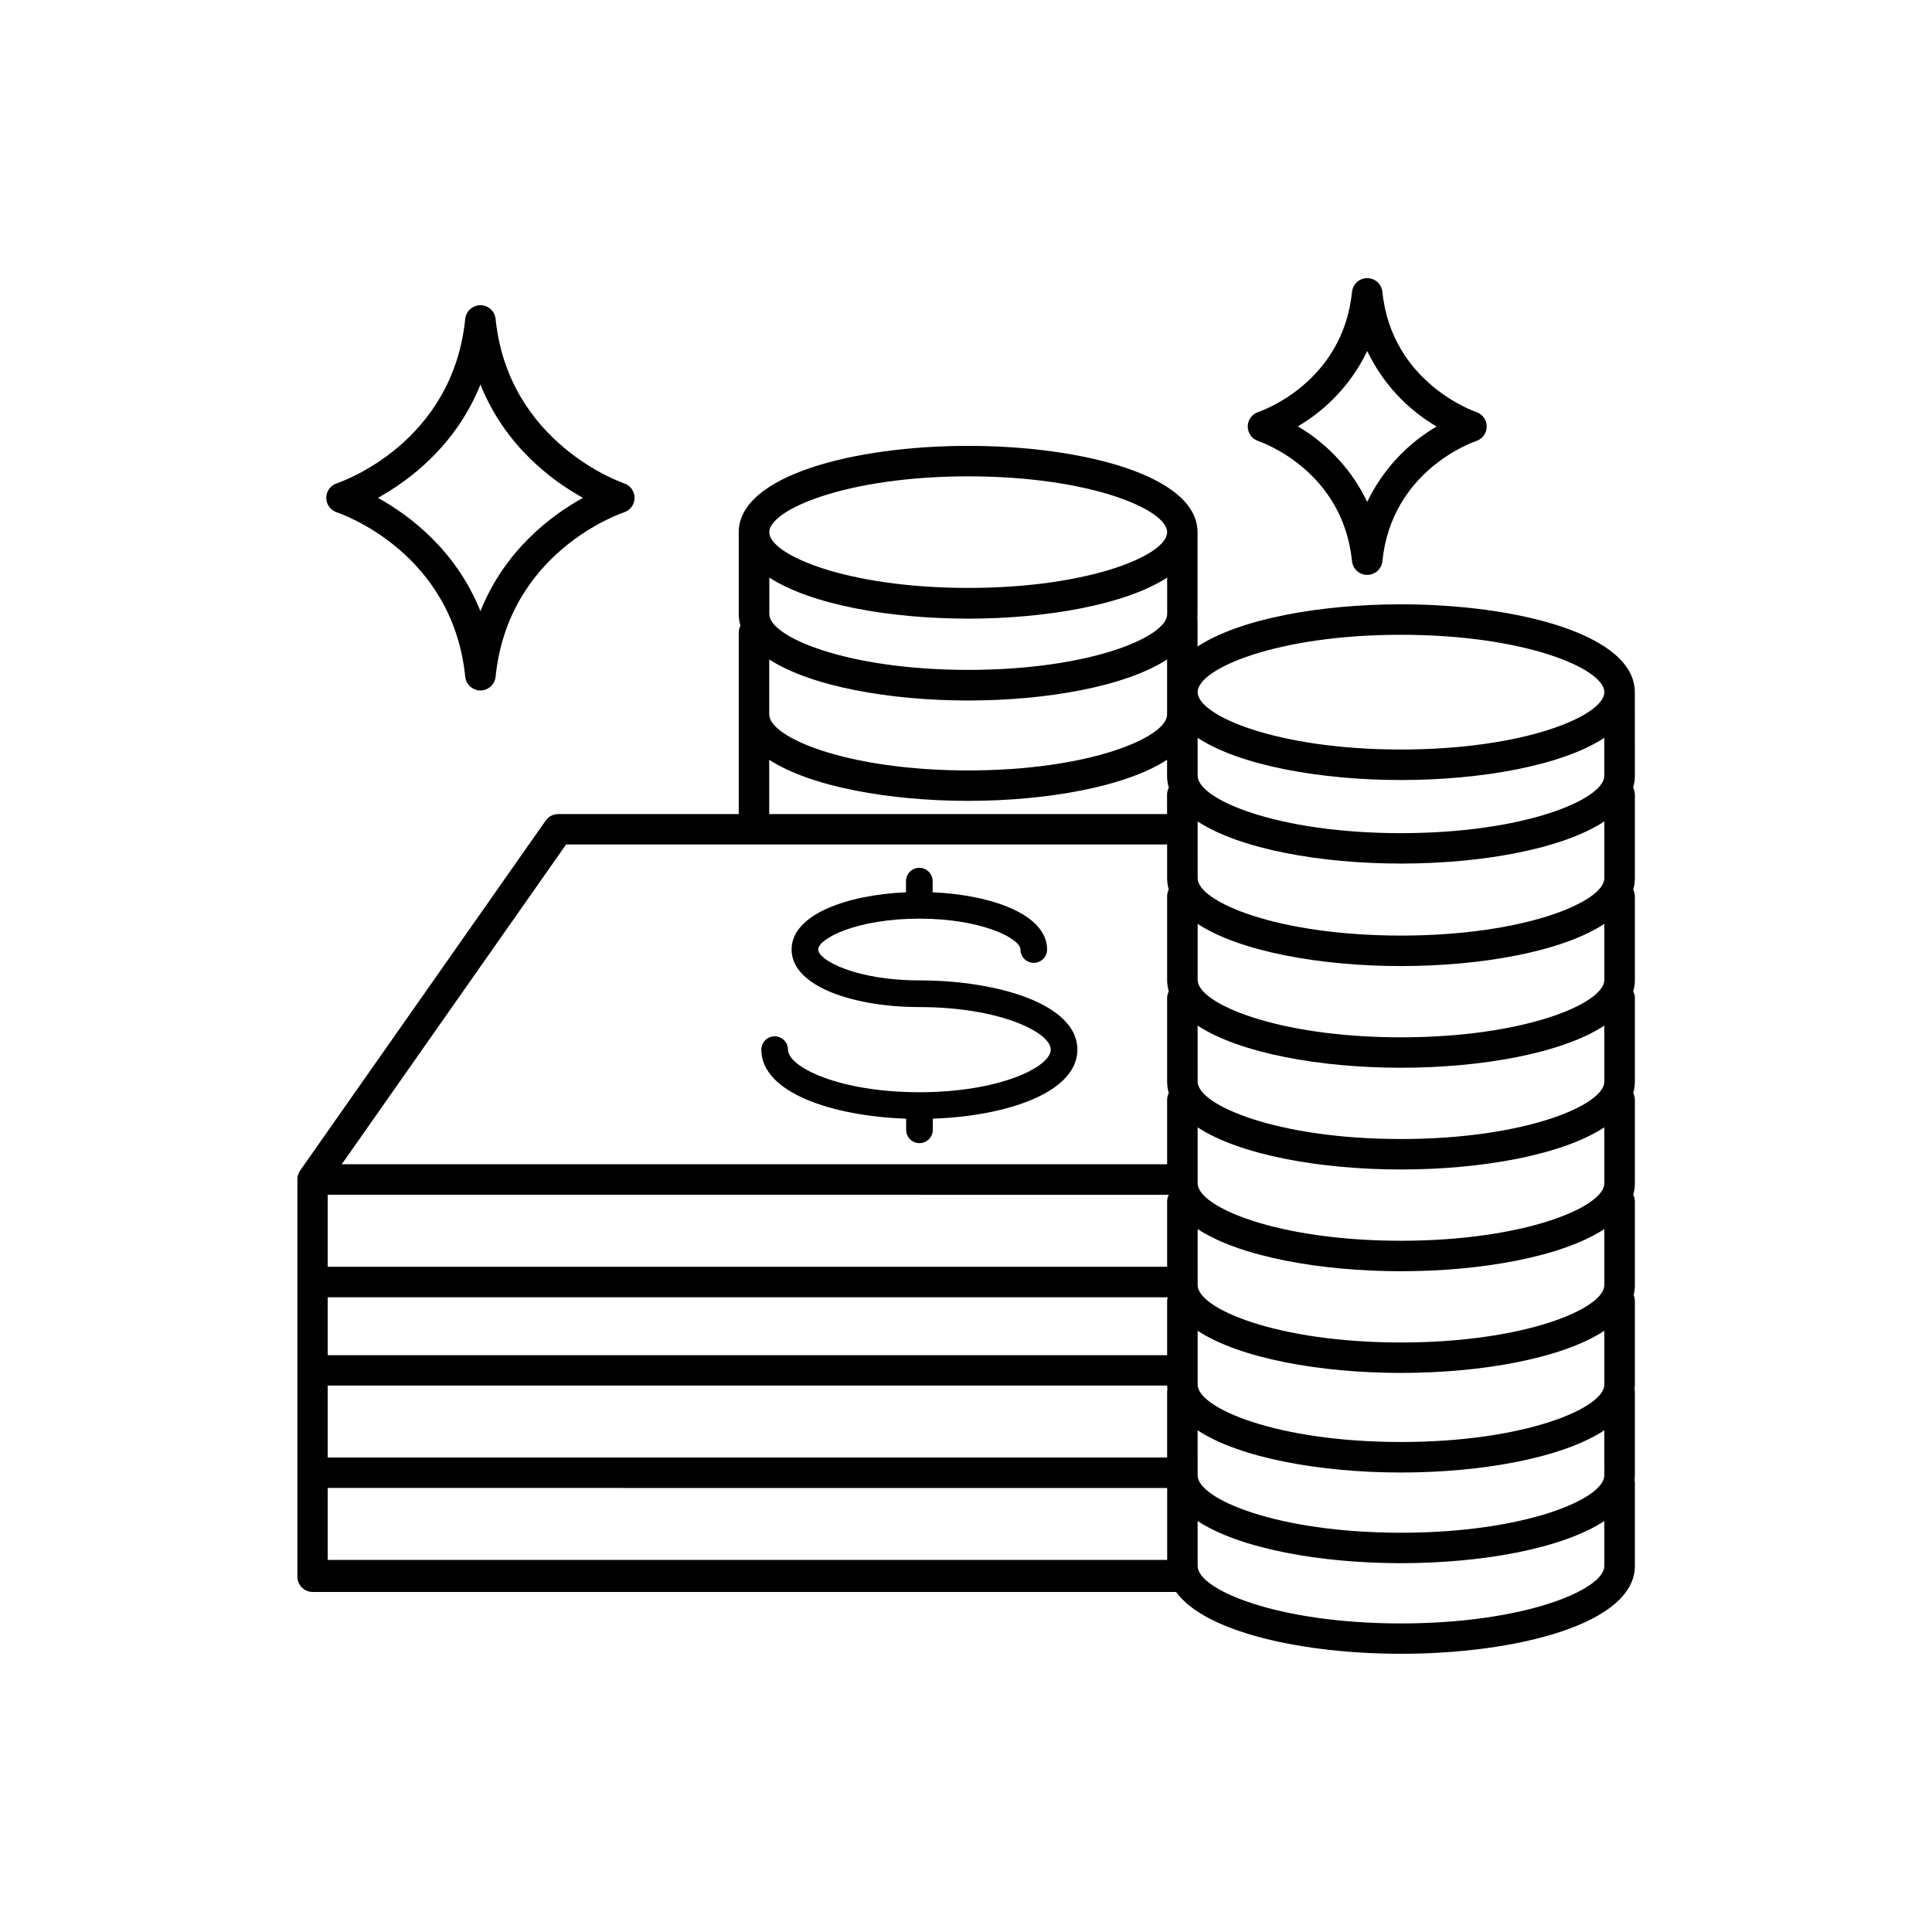 <?xml version="1.0" encoding="UTF-8"?>
<!-- Uploaded to: ICON Repo, www.svgrepo.com, Generator: ICON Repo Mixer Tools -->
<svg fill="#000000" width="800px" height="800px" version="1.1" viewBox="144 144 512 512" xmlns="http://www.w3.org/2000/svg">
 <g>
  <path d="m577.24 327.43c0-15.281-31.172-23.281-61.992-23.281-21.227 0-42.637 3.809-53.883 11.18l-0.004-7.137c-0.004-0.188-0.023-0.375-0.059-0.562 0-0.285 0.059-0.582 0.059-0.875v-21.707c0-15.027-30.582-22.887-60.793-22.887-30.207 0-60.793 7.871-60.793 22.887v21.707h0.004c0.004 1.035 0.156 2.066 0.453 3.062-0.297 0.562-0.453 1.191-0.453 1.828v48.09h-47.852c-1.316-0.004-2.551 0.637-3.305 1.711l-65.125 92.82c-0.035 0.043-0.062 0.09-0.086 0.137-0.094 0.152-0.18 0.312-0.258 0.473l-0.09 0.207h0.004c-0.082 0.199-0.145 0.402-0.188 0.609v0.059 0.004c-0.047 0.23-0.07 0.469-0.07 0.707v0.09 105.29-0.004c0 2.231 1.805 4.039 4.035 4.047h228.82c7.812 10.773 33.84 16.383 59.602 16.383 30.801 0 61.992-8 61.992-23.281v-22.109c-0.004-0.246-0.027-0.488-0.07-0.73 0.043-0.383 0.066-0.766 0.07-1.152v-22.156c-0.004-0.25-0.027-0.496-0.07-0.738 0.043-0.383 0.066-0.77 0.07-1.152v-22.16c-0.004-0.547-0.113-1.09-0.324-1.594 0.211-0.855 0.32-1.734 0.324-2.617v-22.16c-0.004-0.621-0.152-1.234-0.434-1.793 0.285-0.977 0.43-1.988 0.434-3.008v-22.191c-0.008-0.617-0.156-1.227-0.434-1.781 0.281-0.98 0.43-1.996 0.434-3.019v-22.129c-0.008-0.621-0.156-1.23-0.434-1.781 0.281-0.98 0.43-1.992 0.434-3.012v-22.16c-0.004-0.621-0.152-1.234-0.434-1.793 0.281-0.977 0.43-1.992 0.434-3.008v-22.16c-0.004-0.652-0.164-1.289-0.473-1.859 0.305-1.016 0.465-2.07 0.473-3.129zm-8.078 207.57c0 6.199-20.988 15.191-53.895 15.191s-53.883-8.992-53.883-15.191l-0.004-11.949c11.246 7.371 32.66 11.18 53.883 11.18 21.227 0 42.648-3.809 53.895-11.18zm-115.42-74.371-0.004-0.004c-0.281 0.559-0.43 1.172-0.434 1.793v17.289h-222.46v-19.082zm61.531-95.832c-32.895 0-53.883-9.004-53.883-15.203l-0.008-10.059c11.246 7.371 32.66 11.18 53.883 11.18 21.227 0 42.648-3.809 53.895-11.18v10.055c0.004 6.203-20.988 15.203-53.891 15.203zm-61.816 123h-0.004c-0.094 0.336-0.145 0.684-0.148 1.031v14.316h-222.46v-15.352zm-0.141 23.398c0 0.316 0.02 0.621 0.059 0.914-0.043 0.246-0.066 0.492-0.07 0.738v17.406h-222.46v-19.059zm0 27.141v19.059h-222.47v-19.07zm0-231.57c0 6.043-20.535 14.762-52.715 14.762-32.176 0-52.723-8.766-52.723-14.762v-9.703c11.078 7.184 31.988 10.883 52.723 10.883s41.633-3.699 52.715-10.883zm-105.46 21.695v-9.703c11.078 7.184 31.988 10.883 52.723 10.883 20.734 0 41.633-3.699 52.715-10.883v14.594c0 6.043-20.535 14.82-52.715 14.82-32.18 0-52.723-8.777-52.723-14.82zm221.31 182.48c0 6.199-20.988 15.203-53.895 15.203s-53.883-9.004-53.883-15.203v-14.27c11.246 7.371 32.66 11.168 53.883 11.168 21.227 0 42.648-3.797 53.895-11.168zm0-26.371c0 6.199-20.988 15.203-53.895 15.203s-53.883-9.004-53.883-15.203l-0.004-14.848c11.246 7.359 32.66 11.168 53.883 11.168 21.227 0 42.648-3.809 53.895-11.168zm0-26.961c0 6.199-20.988 15.203-53.895 15.203s-53.883-9.004-53.883-15.203l-0.004-14.852c11.246 7.371 32.66 11.168 53.883 11.168 21.227 0 42.648-3.797 53.895-11.168zm0-26.961c0 6.199-20.988 15.203-53.895 15.203s-53.883-9.004-53.883-15.203l-0.004-14.852c11.246 7.371 32.66 11.168 53.883 11.168 21.227 0 42.648-3.797 53.895-11.168zm0-26.953c0 6.199-20.988 15.203-53.895 15.203s-53.883-9.004-53.883-15.203v-14.859c11.246 7.371 32.66 11.18 53.883 11.18 21.227 0 42.648-3.809 53.895-11.18zm0-26.961c0 6.199-20.988 15.203-53.895 15.203s-53.883-9.004-53.883-15.203l-0.004-15.047c11.246 7.371 32.66 11.168 53.883 11.168 21.227 0 42.648-3.797 53.895-11.168zm-53.895-64.512c32.906 0 53.895 9.004 53.895 15.203 0 6.199-20.988 15.203-53.895 15.203s-53.883-9.004-53.883-15.203c-0.004-6.199 20.988-15.203 53.883-15.203zm-114.68-41.988c32.176 0 52.715 8.766 52.715 14.809s-20.535 14.762-52.715 14.762c-32.176 0-52.723-8.766-52.723-14.762 0-5.992 20.535-14.809 52.723-14.809zm-52.742 75.117c11.078 7.184 31.988 10.883 52.723 10.883 20.734 0 41.633-3.699 52.715-10.883v4.231l-0.004 0.004c0.004 1.059 0.16 2.113 0.473 3.129-0.309 0.57-0.469 1.207-0.473 1.859v5.156h-105.43zm-53.828 22.445h159.28v8.938c0.004 1.016 0.152 2.031 0.434 3.008-0.281 0.559-0.43 1.172-0.434 1.793v22.16c0.004 1.02 0.152 2.031 0.434 3.012-0.277 0.551-0.426 1.16-0.434 1.781v22.16-0.004c0.004 1.023 0.152 2.039 0.434 3.023-0.277 0.551-0.426 1.16-0.434 1.781v17.09h-218.73zm221.25 206.43c-32.895 0-53.883-9.004-53.883-15.203l-0.004-11.934c11.246 7.371 32.66 11.168 53.883 11.168 21.227 0 42.648-3.797 53.895-11.168v11.938c0.004 6.195-20.988 15.199-53.891 15.199z"/>
  <path d="m429.52 422.16c0-12.043-21.066-18.344-41.891-18.344-16.621 0-26.785-5.305-26.785-8.188 0-2.883 10.164-8.176 26.785-8.176s26.793 5.293 26.793 8.176h0.004c0 1.953 1.578 3.535 3.531 3.535 1.949 0 3.531-1.582 3.531-3.535 0-9.309-14.762-14.484-30.328-15.164v-2.953l0.004 0.004c0-1.953-1.582-3.535-3.535-3.535-1.949 0-3.531 1.582-3.531 3.535v2.953c-15.598 0.68-30.316 5.856-30.316 15.164 0 10.016 17.023 15.254 33.852 15.254 21.266 0 34.824 6.68 34.824 11.277-0.004 4.59-13.543 11.289-34.809 11.289-21.266 0-34.824-6.68-34.824-11.285 0-1.949-1.582-3.531-3.531-3.531s-3.531 1.582-3.531 3.531c0 11.367 18.754 17.625 38.375 18.293v2.953c0 1.949 1.582 3.531 3.531 3.531 1.953 0 3.535-1.582 3.535-3.531v-2.953c19.621-0.68 38.316-6.938 38.316-18.301z"/>
  <path d="m477.41 260.87c0.914 0.305 22.445 7.785 24.895 31.883 0.227 2.047 1.961 3.598 4.019 3.598 2.062 0 3.793-1.551 4.019-3.598 2.449-24.098 23.98-31.578 24.887-31.883 1.652-0.551 2.769-2.098 2.769-3.84s-1.117-3.285-2.769-3.836c-0.227-0.07-22.426-7.625-24.887-31.883-0.227-2.047-1.957-3.598-4.019-3.598-2.059 0-3.793 1.551-4.019 3.598-2.441 24.078-23.93 31.566-24.887 31.891-1.645 0.555-2.75 2.098-2.75 3.836 0 1.734 1.105 3.277 2.75 3.832zm28.918-23.844c3.996 8.355 10.395 15.32 18.383 20.004-7.977 4.68-14.375 11.633-18.383 19.969-4.004-8.352-10.406-15.316-18.391-20.008 7.984-4.676 14.387-11.625 18.391-19.965z"/>
  <path d="m233.23 279.77c1.25 0.414 30.719 10.598 34.066 43.609 0.227 2.051 1.957 3.602 4.019 3.602 2.059 0 3.793-1.551 4.019-3.602 3.356-33.012 32.816-43.199 34.066-43.609 1.652-0.551 2.766-2.098 2.766-3.84 0-1.738-1.113-3.285-2.766-3.836-0.305-0.098-30.699-10.441-34.066-43.609-0.227-2.051-1.961-3.602-4.019-3.602-2.062 0-3.793 1.551-4.019 3.602-3.344 33.004-32.797 43.188-34.066 43.609-1.652 0.551-2.769 2.098-2.769 3.836 0 1.742 1.117 3.289 2.769 3.84zm38.09-33.859c6.504 16.215 18.852 25.418 27.16 30.023-8.305 4.606-20.664 13.777-27.16 30.031-6.516-16.227-18.863-25.426-27.168-30.031 8.305-4.606 20.652-13.809 27.168-30.023z"/>
 </g>
</svg>